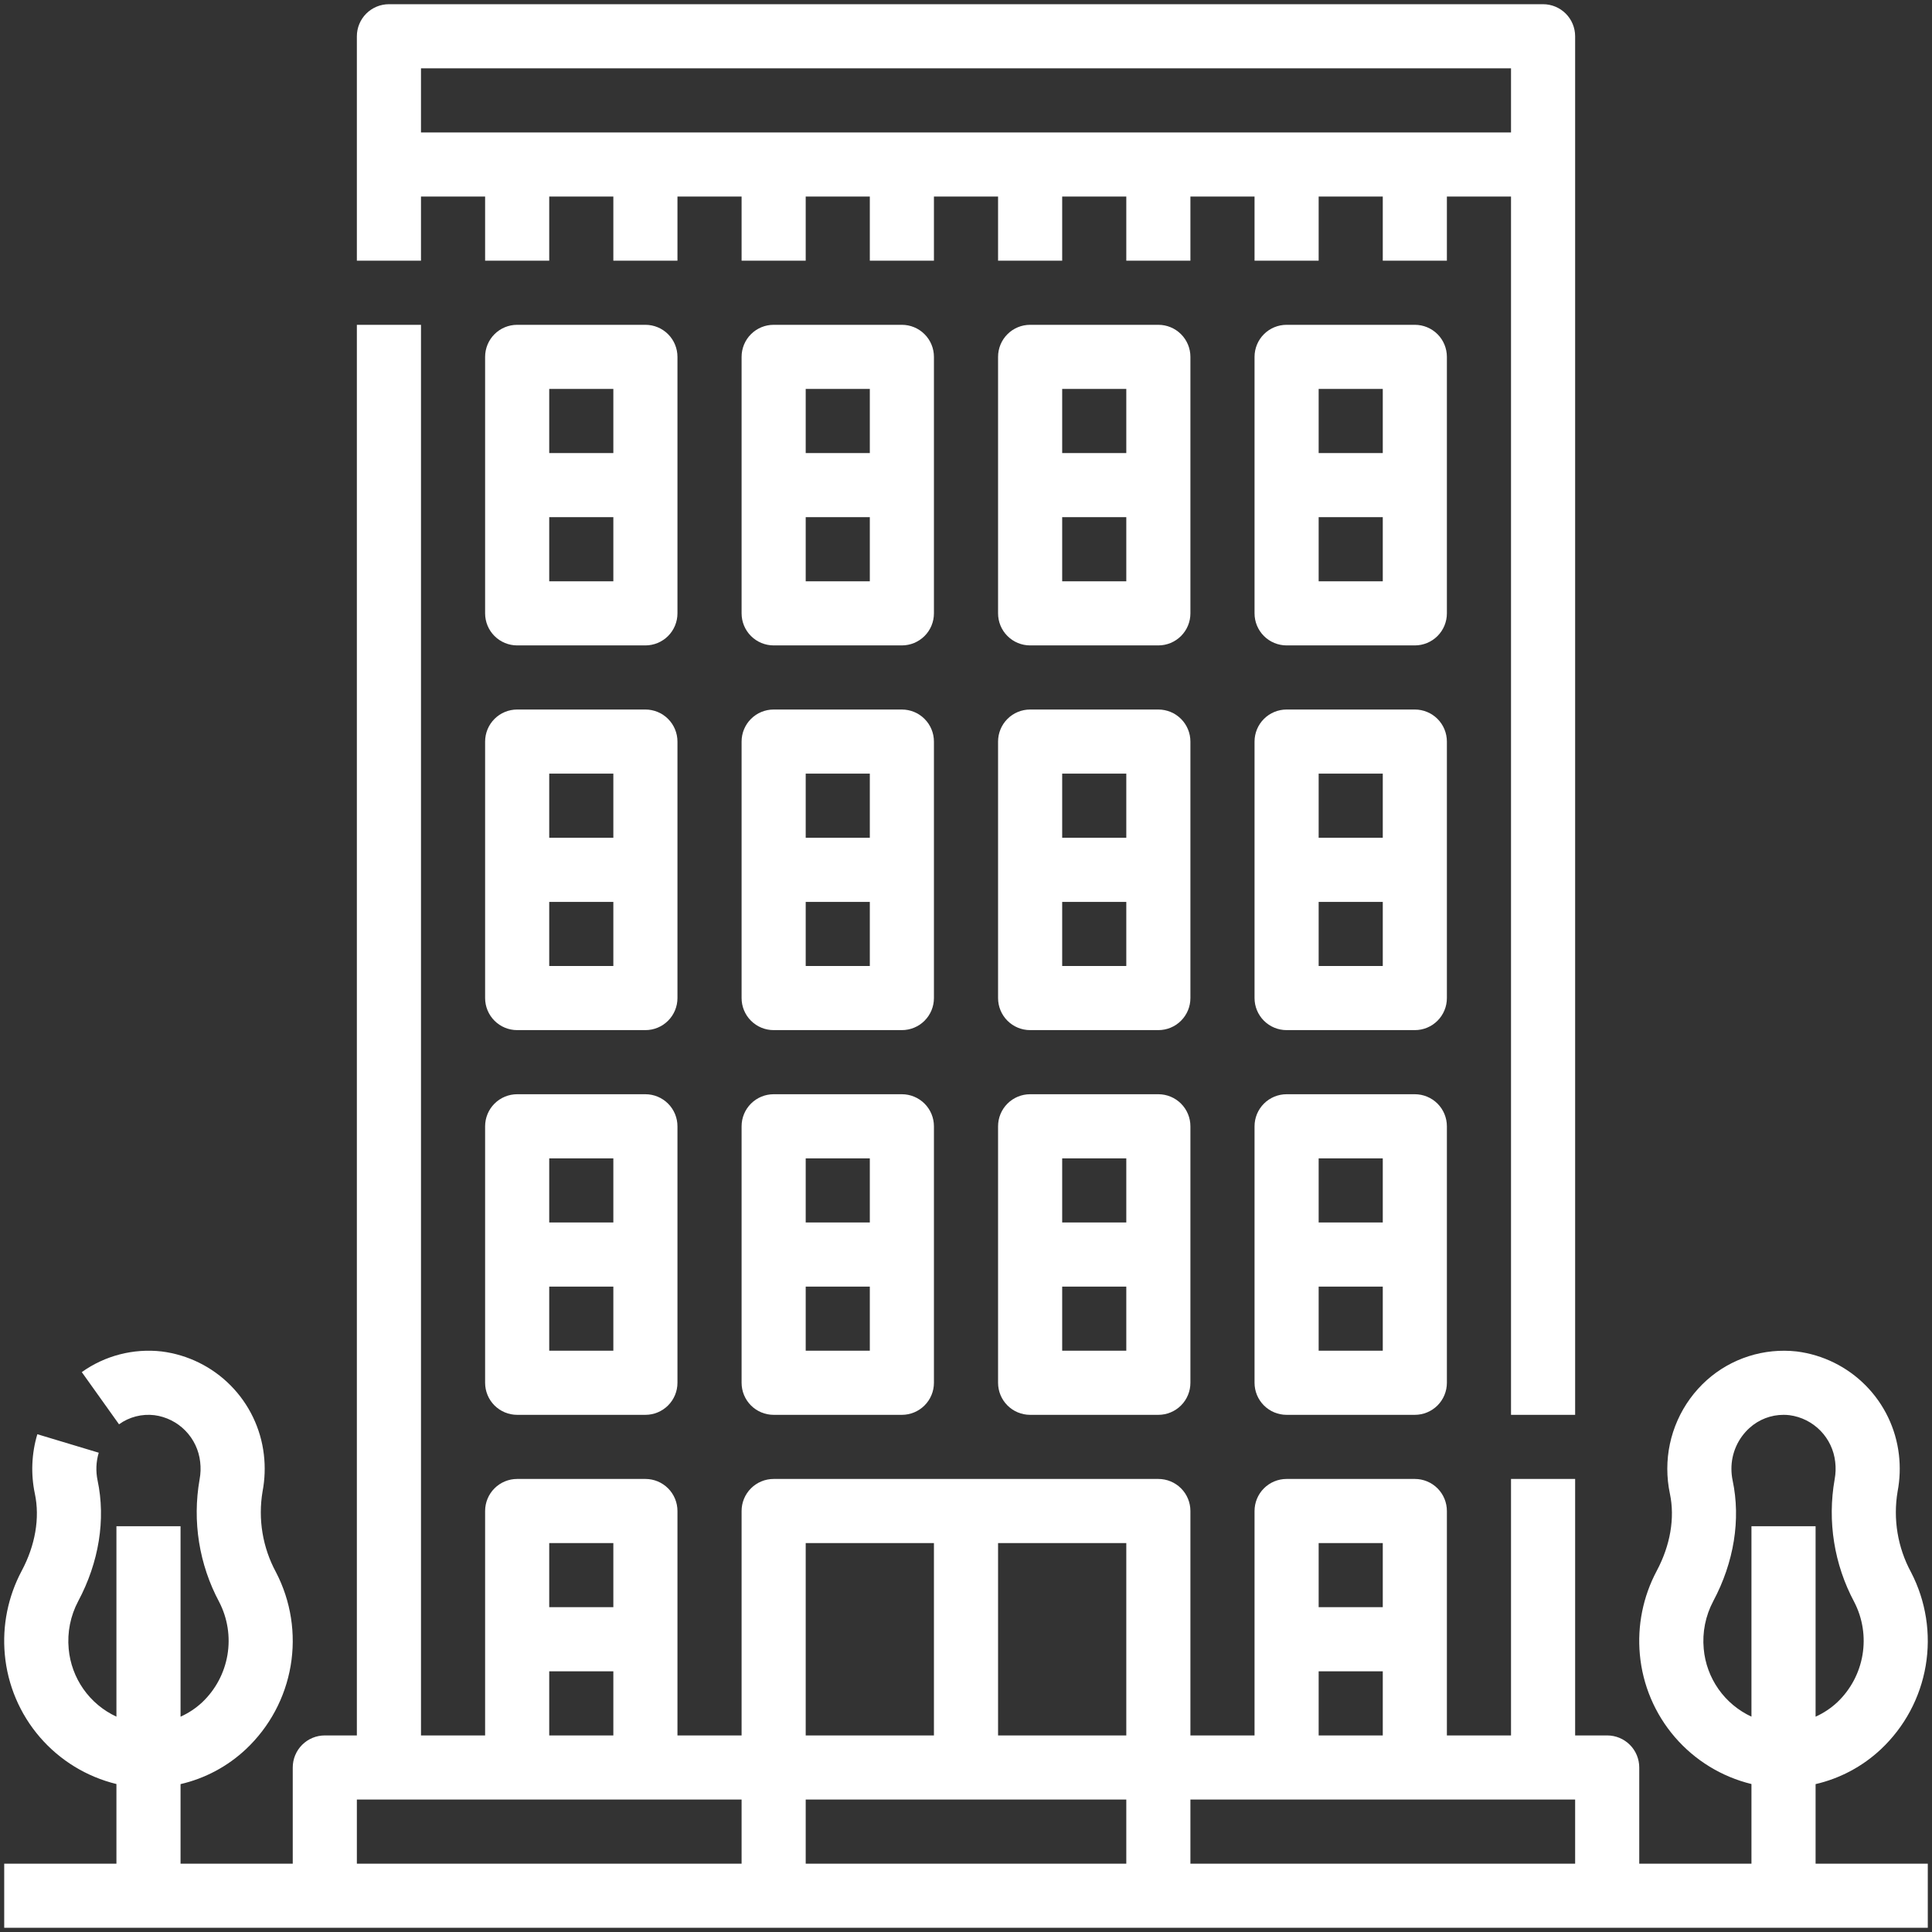 <svg width="129" height="129" viewBox="0 0 129 129" fill="none" xmlns="http://www.w3.org/2000/svg">
<rect x="0" y="0" width="129" height="129" fill="#333333" stroke="none"/>
<path d="M28.109 13.125H32.391V17.406H36.672V13.125H40.953V17.406H45.234V13.125H49.516V17.406H53.797V13.125H58.078V17.406H62.359V13.125H66.641V17.406H70.922V13.125H75.203V17.406H79.484V13.125H83.766V17.406H88.047V13.125H92.328V17.406H96.609V13.125H100.891V94.469H105.172V2.422C105.172 1.854 104.946 1.31 104.545 0.908C104.143 0.507 103.599 0.281 103.031 0.281H25.969C25.401 0.281 24.857 0.507 24.455 0.908C24.054 1.31 23.828 1.854 23.828 2.422V17.406H28.109V13.125ZM28.109 4.562H100.891V8.844H28.109V4.562Z" fill="white"/>
<path d="M79.484 23.828C79.484 23.26 79.259 22.716 78.857 22.314C78.456 21.913 77.912 21.688 77.344 21.688H68.781C68.213 21.688 67.669 21.913 67.268 22.314C66.866 22.716 66.641 23.26 66.641 23.828V40.953C66.641 41.521 66.866 42.065 67.268 42.467C67.669 42.868 68.213 43.094 68.781 43.094H77.344C77.912 43.094 78.456 42.868 78.857 42.467C79.259 42.065 79.484 41.521 79.484 40.953V23.828ZM75.203 25.969V30.25H70.922V25.969H75.203ZM70.922 38.812V34.531H75.203V38.812H70.922Z" fill="white"/>
<path d="M96.609 23.828C96.609 23.26 96.384 22.716 95.983 22.314C95.581 21.913 95.037 21.688 94.469 21.688H85.906C85.339 21.688 84.794 21.913 84.393 22.314C83.991 22.716 83.766 23.26 83.766 23.828V40.953C83.766 41.521 83.991 42.065 84.393 42.467C84.794 42.868 85.339 43.094 85.906 43.094H94.469C95.037 43.094 95.581 42.868 95.983 42.467C96.384 42.065 96.609 41.521 96.609 40.953V23.828ZM92.328 25.969V30.25H88.047V25.969H92.328ZM88.047 38.812V34.531H92.328V38.812H88.047Z" fill="white"/>
<path d="M62.359 23.828C62.359 23.26 62.134 22.716 61.732 22.314C61.331 21.913 60.786 21.688 60.219 21.688H51.656C51.089 21.688 50.544 21.913 50.143 22.314C49.741 22.716 49.516 23.26 49.516 23.828V40.953C49.516 41.521 49.741 42.065 50.143 42.467C50.544 42.868 51.089 43.094 51.656 43.094H60.219C60.786 43.094 61.331 42.868 61.732 42.467C62.134 42.065 62.359 41.521 62.359 40.953V23.828ZM58.078 25.969V30.25H53.797V25.969H58.078ZM53.797 38.812V34.531H58.078V38.812H53.797Z" fill="white"/>
<path d="M45.234 23.828C45.234 23.26 45.009 22.716 44.607 22.314C44.206 21.913 43.661 21.688 43.094 21.688H34.531C33.964 21.688 33.419 21.913 33.018 22.314C32.616 22.716 32.391 23.26 32.391 23.828V40.953C32.391 41.521 32.616 42.065 33.018 42.467C33.419 42.868 33.964 43.094 34.531 43.094H43.094C43.661 43.094 44.206 42.868 44.607 42.467C45.009 42.065 45.234 41.521 45.234 40.953V23.828ZM40.953 25.969V30.25H36.672V25.969H40.953ZM36.672 38.812V34.531H40.953V38.812H36.672Z" fill="white"/>
<path d="M79.484 49.516C79.484 48.948 79.259 48.403 78.857 48.002C78.456 47.6 77.912 47.375 77.344 47.375H68.781C68.213 47.375 67.669 47.6 67.268 48.002C66.866 48.403 66.641 48.948 66.641 49.516V66.641C66.641 67.208 66.866 67.753 67.268 68.154C67.669 68.556 68.213 68.781 68.781 68.781H77.344C77.912 68.781 78.456 68.556 78.857 68.154C79.259 67.753 79.484 67.208 79.484 66.641V49.516ZM75.203 51.656V55.938H70.922V51.656H75.203ZM70.922 64.5V60.219H75.203V64.5H70.922Z" fill="white"/>
<path d="M96.609 49.516C96.609 48.948 96.384 48.403 95.983 48.002C95.581 47.6 95.037 47.375 94.469 47.375H85.906C85.339 47.375 84.794 47.6 84.393 48.002C83.991 48.403 83.766 48.948 83.766 49.516V66.641C83.766 67.208 83.991 67.753 84.393 68.154C84.794 68.556 85.339 68.781 85.906 68.781H94.469C95.037 68.781 95.581 68.556 95.983 68.154C96.384 67.753 96.609 67.208 96.609 66.641V49.516ZM92.328 51.656V55.938H88.047V51.656H92.328ZM88.047 64.5V60.219H92.328V64.5H88.047Z" fill="white"/>
<path d="M62.359 49.516C62.359 48.948 62.134 48.403 61.732 48.002C61.331 47.6 60.786 47.375 60.219 47.375H51.656C51.089 47.375 50.544 47.6 50.143 48.002C49.741 48.403 49.516 48.948 49.516 49.516V66.641C49.516 67.208 49.741 67.753 50.143 68.154C50.544 68.556 51.089 68.781 51.656 68.781H60.219C60.786 68.781 61.331 68.556 61.732 68.154C62.134 67.753 62.359 67.208 62.359 66.641V49.516ZM58.078 51.656V55.938H53.797V51.656H58.078ZM53.797 64.5V60.219H58.078V64.5H53.797Z" fill="white"/>
<path d="M45.234 49.516C45.234 48.948 45.009 48.403 44.607 48.002C44.206 47.6 43.661 47.375 43.094 47.375H34.531C33.964 47.375 33.419 47.6 33.018 48.002C32.616 48.403 32.391 48.948 32.391 49.516V66.641C32.391 67.208 32.616 67.753 33.018 68.154C33.419 68.556 33.964 68.781 34.531 68.781H43.094C43.661 68.781 44.206 68.556 44.607 68.154C45.009 67.753 45.234 67.208 45.234 66.641V49.516ZM40.953 51.656V55.938H36.672V51.656H40.953ZM36.672 64.5V60.219H40.953V64.5H36.672Z" fill="white"/>
<path d="M77.344 73.062H68.781C68.213 73.062 67.669 73.288 67.268 73.689C66.866 74.091 66.641 74.635 66.641 75.203V92.328C66.641 92.896 66.866 93.44 67.268 93.842C67.669 94.243 68.213 94.469 68.781 94.469H77.344C77.912 94.469 78.456 94.243 78.857 93.842C79.259 93.44 79.484 92.896 79.484 92.328V75.203C79.484 74.635 79.259 74.091 78.857 73.689C78.456 73.288 77.912 73.062 77.344 73.062ZM75.203 77.344V81.625H70.922V77.344H75.203ZM70.922 90.188V85.906H75.203V90.188H70.922Z" fill="white"/>
<path d="M94.469 73.062H85.906C85.339 73.062 84.794 73.288 84.393 73.689C83.991 74.091 83.766 74.635 83.766 75.203V92.328C83.766 92.896 83.991 93.44 84.393 93.842C84.794 94.243 85.339 94.469 85.906 94.469H94.469C95.037 94.469 95.581 94.243 95.983 93.842C96.384 93.44 96.609 92.896 96.609 92.328V75.203C96.609 74.635 96.384 74.091 95.983 73.689C95.581 73.288 95.037 73.062 94.469 73.062ZM92.328 77.344V81.625H88.047V77.344H92.328ZM88.047 90.188V85.906H92.328V90.188H88.047Z" fill="white"/>
<path d="M60.219 73.062H51.656C51.089 73.062 50.544 73.288 50.143 73.689C49.741 74.091 49.516 74.635 49.516 75.203V92.328C49.516 92.896 49.741 93.44 50.143 93.842C50.544 94.243 51.089 94.469 51.656 94.469H60.219C60.786 94.469 61.331 94.243 61.732 93.842C62.134 93.44 62.359 92.896 62.359 92.328V75.203C62.359 74.635 62.134 74.091 61.732 73.689C61.331 73.288 60.786 73.062 60.219 73.062ZM58.078 77.344V81.625H53.797V77.344H58.078ZM53.797 90.188V85.906H58.078V90.188H53.797Z" fill="white"/>
<path d="M43.094 73.062H34.531C33.964 73.062 33.419 73.288 33.018 73.689C32.616 74.091 32.391 74.635 32.391 75.203V92.328C32.391 92.896 32.616 93.44 33.018 93.842C33.419 94.243 33.964 94.469 34.531 94.469H43.094C43.661 94.469 44.206 94.243 44.607 93.842C45.009 93.44 45.234 92.896 45.234 92.328V75.203C45.234 74.635 45.009 74.091 44.607 73.689C44.206 73.288 43.661 73.062 43.094 73.062ZM40.953 77.344V81.625H36.672V77.344H40.953ZM36.672 90.188V85.906H40.953V90.188H36.672Z" fill="white"/>
<path d="M121.227 119.126C122.861 118.748 124.367 117.944 125.59 116.796C127.166 115.314 128.215 113.359 128.578 111.227C128.941 109.094 128.598 106.902 127.602 104.982C126.707 103.333 126.391 101.432 126.704 99.582C126.858 98.77 126.887 97.94 126.79 97.12C126.586 95.375 125.803 93.749 124.566 92.502C123.329 91.254 121.71 90.457 119.967 90.237C118.888 90.117 117.796 90.224 116.762 90.554C115.728 90.883 114.775 91.427 113.965 92.149C113.133 92.896 112.468 93.809 112.014 94.83C111.559 95.851 111.325 96.957 111.326 98.074C111.326 98.633 111.384 99.191 111.5 99.738C111.842 101.356 111.529 103.186 110.617 104.892C109.707 106.602 109.316 108.541 109.493 110.47C109.678 112.509 110.496 114.439 111.833 115.99C113.169 117.541 114.956 118.635 116.945 119.12V124.438H109.453V118.016C109.453 117.448 109.228 116.903 108.826 116.502C108.425 116.101 107.88 115.875 107.313 115.875H105.172V98.75H100.891V115.875H96.609V100.891C96.609 100.323 96.384 99.778 95.983 99.377C95.581 98.975 95.037 98.75 94.469 98.75H85.906C85.339 98.75 84.794 98.975 84.393 99.377C83.991 99.778 83.766 100.323 83.766 100.891V115.875H79.484V100.891C79.484 100.323 79.259 99.778 78.858 99.377C78.456 98.975 77.912 98.75 77.344 98.75H51.656C51.089 98.75 50.544 98.975 50.143 99.377C49.741 99.778 49.516 100.323 49.516 100.891V115.875H45.234V100.891C45.234 100.323 45.009 99.778 44.608 99.377C44.206 98.975 43.662 98.75 43.094 98.75H34.531C33.964 98.75 33.419 98.975 33.018 99.377C32.616 99.778 32.391 100.323 32.391 100.891V115.875H28.11V21.688H23.828V115.875H21.688C21.12 115.875 20.575 116.101 20.174 116.502C19.773 116.903 19.547 117.448 19.547 118.016V124.438H12.055V119.126C13.69 118.748 15.195 117.944 16.418 116.796C17.994 115.314 19.043 113.359 19.406 111.227C19.769 109.094 19.426 106.902 18.43 104.982C17.535 103.333 17.219 101.432 17.532 99.582C17.686 98.77 17.715 97.94 17.618 97.12C17.414 95.375 16.631 93.749 15.394 92.502C14.157 91.254 12.538 90.457 10.795 90.237C8.908 90.022 7.007 90.513 5.461 91.616L7.947 95.101C8.632 94.608 9.477 94.391 10.314 94.492C11.099 94.597 11.826 94.961 12.379 95.528C12.932 96.094 13.28 96.829 13.366 97.616C13.412 98.003 13.399 98.396 13.327 98.779C12.834 101.576 13.294 104.456 14.633 106.96C15.197 108.049 15.391 109.292 15.187 110.501C14.982 111.711 14.39 112.821 13.5 113.664C13.074 114.061 12.586 114.385 12.055 114.623V101.905H7.774V114.621C6.891 114.213 6.132 113.579 5.572 112.784C5.013 111.989 4.672 111.06 4.586 110.092C4.483 108.992 4.704 107.886 5.222 106.91C6.608 104.314 7.068 101.454 6.516 98.851C6.387 98.237 6.413 97.6 6.593 96.998L2.493 95.763C2.107 97.054 2.05 98.42 2.328 99.738C2.671 101.356 2.357 103.186 1.445 104.892C0.535 106.602 0.144 108.541 0.321 110.47C0.506 112.509 1.324 114.439 2.661 115.99C3.997 117.541 5.785 118.635 7.774 119.12V124.438H0.281V128.719H128.719V124.438H121.227V119.126ZM113.758 110.092C113.655 108.992 113.876 107.886 114.394 106.91C115.78 104.314 116.24 101.454 115.688 98.851C115.635 98.596 115.608 98.335 115.608 98.074C115.606 97.559 115.713 97.05 115.921 96.579C116.13 96.108 116.435 95.687 116.817 95.342C117.44 94.779 118.249 94.468 119.088 94.469C119.221 94.469 119.354 94.476 119.486 94.492C120.27 94.596 120.997 94.961 121.551 95.527C122.104 96.094 122.452 96.829 122.538 97.616C122.584 98.003 122.571 98.396 122.499 98.779C122.006 101.576 122.466 104.456 123.805 106.96C124.369 108.049 124.563 109.292 124.359 110.501C124.154 111.711 123.562 112.82 122.672 113.664C122.246 114.061 121.758 114.385 121.227 114.623V101.905H116.945V114.621C116.063 114.213 115.304 113.579 114.744 112.784C114.185 111.989 113.844 111.06 113.758 110.092ZM92.328 103.031V107.312H88.047V103.031H92.328ZM88.047 111.594H92.328V115.875H88.047V111.594ZM75.203 115.875H66.641V103.031H75.203V115.875ZM53.797 103.031H62.359V115.875H53.797V103.031ZM40.953 103.031V107.312H36.672V103.031H40.953ZM36.672 111.594H40.953V115.875H36.672V111.594ZM23.828 124.438V120.156H49.516V124.438H23.828ZM53.797 124.438V120.156H75.203V124.438H53.797ZM79.484 124.438V120.156H105.172V124.438H79.484Z" fill="white"/>
</svg>
